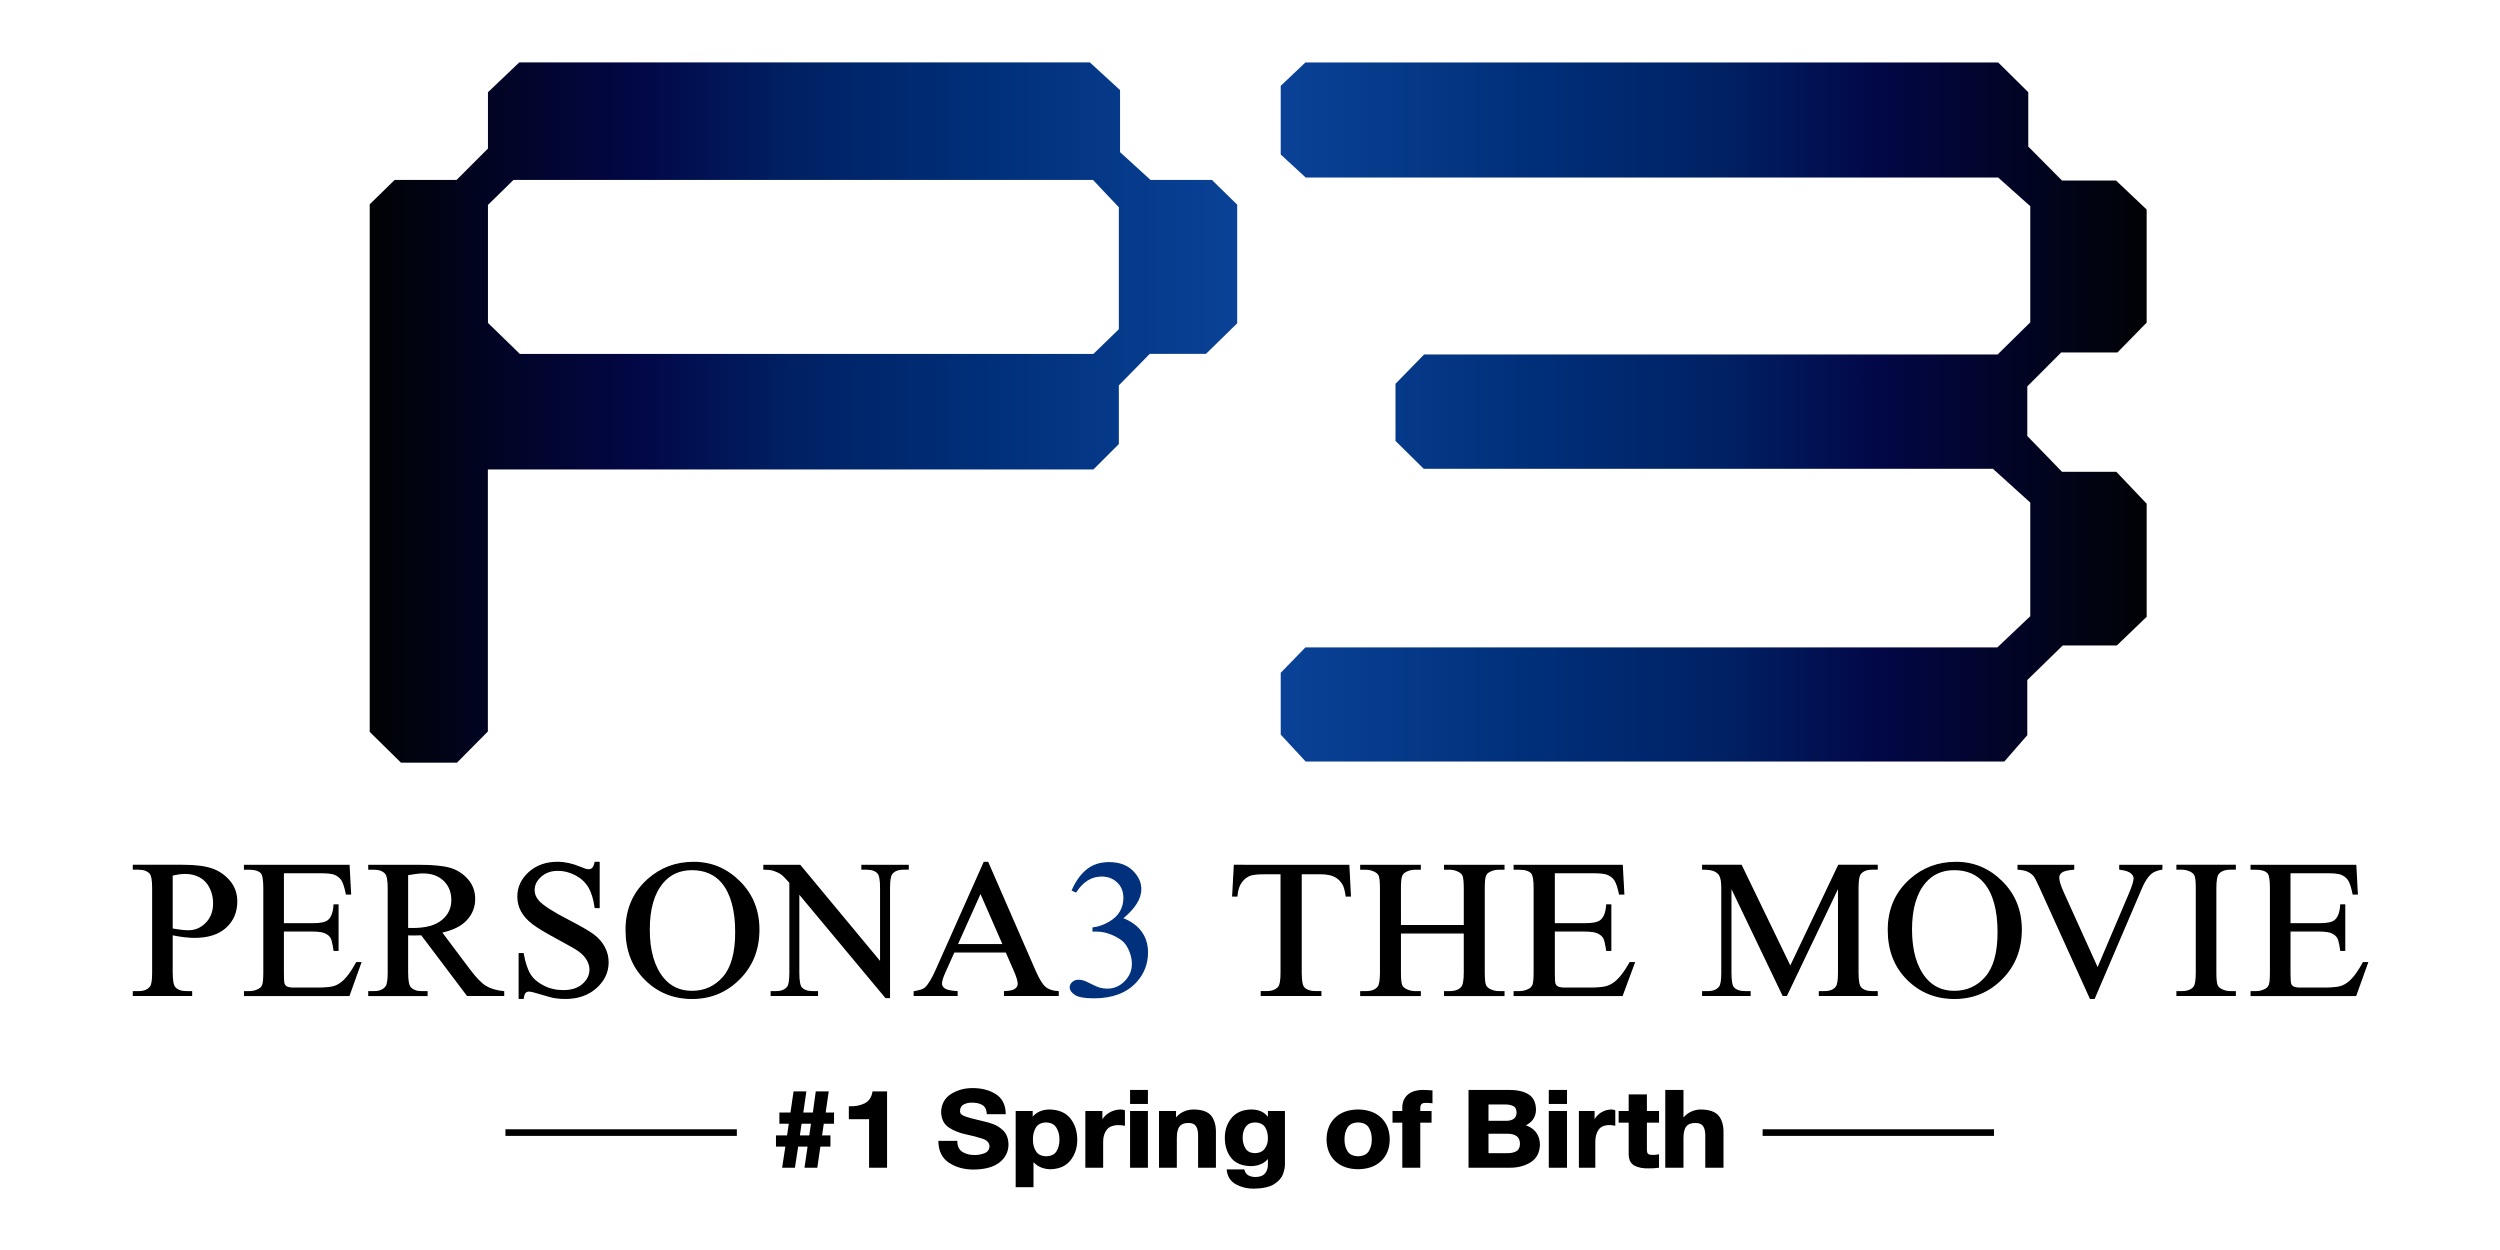 <?xml version="1.0" encoding="UTF-8"?>
<svg xmlns="http://www.w3.org/2000/svg" xmlns:xlink="http://www.w3.org/1999/xlink" height="200" width="400">
 <linearGradient id="a" gradientUnits="userSpaceOnUse">
  <stop offset="0" stop-color="#010204"/>
  <stop offset=".31" stop-color="#020747"/>
  <stop offset=".487" stop-color="#002164"/>
  <stop offset=".705" stop-color="#002f79"/>
  <stop offset="1" stop-color="#0a4297"/>
 </linearGradient>
 <linearGradient id="b" x1="214" x2="332.63" xlink:href="#a" y1="72.83" y2="72.83"/>
 <linearGradient id="c" gradientTransform="matrix(-1 0 0 1 903.01 110.63)" x1="446" x2="564.42" xlink:href="#a" y1="-37.88" y2="-37.88"/>
 <g stroke-width=".113" transform="matrix(1.988 0 0 1.945 -335.267 -45.478)">
  <path d="m182.488 100.257v3.112c0 .672.075 1.09.225 1.253.203.231.511.347.924.347h.418v.292h-4.666v-.292h.41c.46 0 .79-.147.988-.441.107-.163.161-.549.161-1.158v-6.902c0-.672-.072-1.09-.217-1.253-.209-.231-.519-.347-.932-.347h-.41v-.292h3.992c.974 0 1.743.099 2.305.295.562.197 1.036.529 1.422.997.385.467.578 1.022.578 1.662-0.0.872-.293 1.581-.879 2.127-.586.546-1.415.819-2.486.819-.262 0-.546-.018-.851-.055-.305-.037-.632-.092-.98-.165zm0-.449c.284.053.535.092.755.118.22.026.407.039.562.039.557 0 1.037-.211 1.442-.634.404-.423.606-.97.606-1.643-0-.462-.096-.892-.289-1.288-.193-.397-.466-.693-.819-.89-.353-.197-.755-.295-1.205-.295-.273 0-.624.05-1.052.15z" stroke="#000"/>
  <path d="m191.438 95.16v4.223h2.393c.621 0 1.036-.092 1.245-.276.278-.242.434-.667.466-1.276h.297v3.719h-.297c-.075-.52-.15-.854-.225-1.001-.096-.184-.254-.328-.474-.433-.22-.105-.557-.158-1.012-.158h-2.393v3.522c0 .473.021.76.064.863.043.102.118.184.225.244.107.06.311.091.61.091h1.847c.616 0 1.063-.042 1.341-.126.278-.084.546-.249.803-.496.332-.326.672-.817 1.02-1.473h.321l-.94 2.679h-8.393v-.292h.386c.257 0 .501-.06.731-.181.171-.084.288-.21.349-.378.062-.168.092-.512.092-1.032v-6.941c0-.678-.07-1.095-.209-1.253-.193-.21-.514-.315-.964-.315h-.386v-.292h8.393l.12 2.34h-.313c-.112-.562-.237-.948-.373-1.158-.137-.21-.339-.37-.606-.481-.214-.079-.592-.118-1.132-.118z" stroke="#000"/>
  <path d="m209.171 105.261h-2.907l-3.686-4.995c-.273.011-.495.016-.667.016-.07 0-.145-.001-.225-.004-.08-.003-.163-.007-.249-.012v3.104c-0.0.672.075 1.09.225 1.253.203.231.509.347.916.347h.426v.292h-4.666v-.292h.41c.46 0 .79-.147.988-.441.112-.163.169-.549.169-1.158v-6.902c0-.672-.075-1.09-.225-1.253-.209-.231-.519-.347-.932-.347h-.41v-.292h3.967c1.157 0 2.009.083 2.558.248.549.165 1.015.47 1.397.914.383.444.574.973.574 1.588-0.0.657-.218 1.226-.655 1.71-.436.483-1.112.825-2.028 1.024l2.249 3.065c.514.704.956 1.171 1.325 1.402.369.231.851.378 1.446.441zm-7.734-5.492c.102 0.0.19.001.265.004.075.003.137.004.185.004 1.039 0 1.822-.221 2.349-.662.527-.441.791-1.003.791-1.686 0-.667-.213-1.209-.638-1.627-.426-.418-.989-.626-1.691-.626-.311 0-.731.05-1.261.15z" stroke="#000"/>
  <path d="m216.853 94.333v3.695h-.297c-.096-.709-.269-1.274-.518-1.694-.249-.42-.604-.754-1.064-1.001-.46-.247-.937-.37-1.43-.37-.557 0-1.017.167-1.381.5-.364.334-.546.713-.546 1.138 0 .326.115.622.345.89.332.394 1.122.919 2.369 1.576 1.017.536 1.712.947 2.084 1.233.372.286.659.624.859 1.012.201.389.301.796.301 1.221 0 .809-.32 1.506-.96 2.092-.64.586-1.463.878-2.47.878-.316 0-.613-.024-.891-.071-.166-.026-.51-.122-1.032-.288-.522-.165-.853-.248-.992-.248-.134 0-.24.039-.317.118-.078.079-.135.242-.173.488h-.297v-3.664h.297c.139.767.327 1.341.562 1.722s.596.697 1.08.949c.485.252 1.016.378 1.594.378.669 0 1.198-.173 1.586-.52.388-.347.582-.756.582-1.229-0-.263-.074-.528-.221-.796-.147-.268-.376-.517-.687-.748-.209-.158-.779-.492-1.711-1.005-.932-.512-1.594-.92-1.988-1.225-.394-.305-.692-.641-.895-1.008-.203-.368-.305-.772-.305-1.213 0-.767.3-1.427.899-1.982.6-.554 1.363-.831 2.289-.831.578 0 1.191.139 1.839.418.3.131.511.197.634.197.139 0.0.253-.041.341-.122.088-.081.159-.246.213-.492z" stroke="#000"/>
  <path d="m224.483 94.333c1.413 0 2.638.527 3.674 1.58 1.036 1.053 1.554 2.368 1.554 3.943-0 1.623-.522 2.97-1.566 4.042-1.044 1.072-2.308 1.607-3.791 1.607-1.499 0-2.759-.523-3.779-1.568-1.02-1.045-1.53-2.398-1.53-4.058 0-1.697.589-3.081 1.767-4.152 1.023-.93 2.246-1.395 3.67-1.395zm-.153.575c-.974 0-1.756.355-2.345 1.064-.734.882-1.1 2.175-1.1 3.876 0 1.744.38 3.086 1.14 4.026.584.714 1.355 1.072 2.313 1.072 1.023 0 1.867-.391 2.534-1.174.667-.783 1-2.017 1-3.703-0-1.828-.367-3.191-1.1-4.089-.589-.714-1.403-1.072-2.442-1.072z" stroke="#000"/>
  <path d="m230.137 94.577h2.888l6.507 8.013v-6.161c-0-.657-.073-1.066-.22-1.229-.194-.221-.5-.331-.918-.331h-.369v-.292h3.705v.292h-.377c-.45 0-.769.137-.958.41-.115.168-.173.552-.173 1.15v9.005h-.283l-7.017-8.604v6.579c0 .657.071 1.066.212 1.229.199.221.505.331.918.331h.377v.292h-3.705v-.292h.369c.455 0 .777-.137.965-.41.115-.168.173-.552.173-1.15v-7.43c-.309-.362-.543-.601-.702-.717-.16-.116-.394-.223-.702-.323-.152-.047-.382-.071-.691-.071z" stroke="#000"/>
  <path d="m249.631 101.684h-4.216l-.739 1.686c-.182.415-.273.725-.273.93 0 .163.079.306.237.429.158.123.499.204 1.024.24v.292h-3.429v-.292c.455-.079.75-.181.883-.307.273-.252.576-.764.908-1.536l3.831-8.793h.281l3.791 8.887c.305.714.582 1.178.831 1.391.249.213.596.332 1.04.358v.292h-4.297v-.292c.434-.021.727-.092.879-.213.153-.121.229-.268.229-.441-0-.231-.107-.596-.321-1.095zm-.225-.583-1.847-4.318-1.895 4.318z" stroke="#000"/>
  <path d="m254.962 96.61c.311-.72.703-1.275 1.177-1.666.474-.391 1.064-.587 1.771-.587.873 0 1.542.278 2.008.835.353.415.53.859.53 1.332 0 .777-.498 1.581-1.494 2.411.669.257 1.175.625 1.518 1.103.343.478.514 1.04.514 1.686-0.0.924-.3 1.725-.899 2.403-.782.882-1.914 1.324-3.397 1.324-.734 0-1.233-.089-1.498-.268-.265-.179-.398-.37-.398-.575 0-.152.063-.286.189-.402.126-.116.277-.173.454-.173.134 0 .27.021.41.063.091.026.297.122.618.288.321.165.543.264.667.295.198.058.41.087.634.087.546 0 1.021-.207 1.426-.622.404-.415.606-.906.606-1.473 0-.415-.094-.819-.281-1.213-.139-.294-.292-.517-.458-.67-.23-.21-.546-.401-.948-.571-.402-.171-.811-.256-1.229-.256h-.257v-.236c.423-.053.847-.202 1.273-.449.426-.247.735-.544.928-.89.193-.347.289-.727.289-1.142 0-.541-.173-.978-.518-1.312-.345-.334-.775-.5-1.289-.5-.83 0-1.523.436-2.08 1.308z" fill="#01317c" stroke="#01317c"/>
  <path d="m277.192 94.577.125 2.505h-.316c-.061-.441-.144-.756-.249-.945-.172-.305-.4-.529-.685-.674-.285-.144-.66-.217-1.125-.217h-1.586v8.162c0 .657.075 1.066.224 1.229.21.221.534.331.971.331h.39v.292h-4.774v-.292h.399c.476 0 .814-.137 1.013-.41.122-.168.183-.552.183-1.15v-8.162h-1.353c-.526 0-.899.037-1.121.11-.288.1-.534.292-.739.575-.205.284-.327.667-.365 1.15h-.316l.133-2.505z" stroke="#000"/>
  <path d="m281.341 99.533h5.17v-3.057c0-.546-.036-.906-.107-1.079-.055-.131-.17-.244-.345-.339-.235-.126-.484-.189-.747-.189h-.394v-.292h4.76v.292h-.394c-.263 0-.512.06-.747.181-.175.084-.294.211-.357.382-.063.171-.094.519-.094 1.044v6.894c-0.0.541.036.898.107 1.072.055.131.167.244.336.339.241.126.492.189.755.189h.394v.292h-4.76v-.292h.394c.454 0 .785-.129.993-.386.137-.168.205-.573.205-1.213v-3.254h-5.17v3.254c0 .541.036.898.107 1.072.055.131.17.244.345.339.235.126.484.189.747.189h.402v.292h-4.768v-.292h.394c.46 0 .793-.129 1.001-.386.131-.168.197-.573.197-1.213v-6.894c0-.546-.036-.906-.107-1.079-.055-.131-.167-.244-.336-.339-.241-.126-.492-.189-.755-.189h-.394v-.292h4.768v.292h-.402c-.263 0-.512.06-.747.181-.17.084-.287.211-.353.382-.066.171-.099.519-.099 1.044z" stroke="#000"/>
  <path d="m293.725 95.16v4.223h2.474c.642 0 1.071-.092 1.287-.276.288-.242.448-.667.482-1.276h.307v3.719h-.307c-.077-.52-.155-.854-.232-1.001-.1-.184-.263-.328-.49-.433-.227-.105-.576-.158-1.046-.158h-2.474v3.522c-0.0.473.022.76.066.863.044.102.122.184.232.244.111.06.321.091.631.091h1.91c.637 0 1.099-.042 1.387-.126.288-.084.565-.249.83-.496.343-.326.695-.817 1.054-1.473h.332l-.971 2.679h-8.677v-.292h.399c.266 0 .518-.06.756-.181.177-.084.298-.21.361-.378.064-.168.096-.512.096-1.032v-6.941c0-.678-.072-1.095-.216-1.253-.199-.21-.531-.315-.996-.315h-.399v-.292h8.677l.125 2.34h-.324c-.116-.562-.245-.948-.386-1.158-.141-.21-.35-.37-.627-.481-.221-.079-.612-.118-1.171-.118z" stroke="#000"/>
  <path d="m312.157 105.261-4.214-8.99v7.138c-0.0.657.072 1.066.217 1.229.198.221.512.331.941.331h.386v.292h-3.796v-.292h.386c.461 0 .788-.137.981-.41.118-.168.177-.552.177-1.15v-6.981c0-.473-.054-.814-.161-1.024-.075-.152-.213-.28-.414-.382-.201-.102-.524-.154-.969-.154v-.292h3.088l3.957 8.359 3.892-8.359h3.088v.292h-.378c-.466 0-.796.137-.989.41-.118.168-.177.552-.177 1.15v6.981c-0.0.657.075 1.066.225 1.229.198.221.512.331.941.331h.378v.292h-4.632v-.292h.386c.466 0 .793-.137.981-.41.118-.168.177-.552.177-1.15v-7.138l-4.206 8.99z" stroke="#000"/>
  <path d="m326.077 94.333c1.415 0 2.642.527 3.679 1.58 1.037 1.053 1.556 2.368 1.556 3.943-0 1.623-.523 2.97-1.568 4.042-1.045 1.072-2.311 1.607-3.796 1.607-1.501 0-2.762-.523-3.784-1.568-1.021-1.045-1.532-2.398-1.532-4.058 0-1.697.59-3.081 1.769-4.152 1.024-.93 2.249-1.395 3.675-1.395zm-.153.575c-.976 0-1.759.355-2.348 1.064-.735.882-1.102 2.175-1.102 3.876 0 1.744.381 3.086 1.142 4.026.584.714 1.356 1.072 2.316 1.072 1.024 0 1.87-.391 2.537-1.174.667-.783 1.001-2.017 1.001-3.703-0-1.828-.367-3.191-1.102-4.089-.59-.714-1.405-1.072-2.445-1.072z" stroke="#000"/>
  <path d="m342.625 94.577v.292c-.386.068-.678.189-.877.362-.284.257-.536.651-.756 1.182l-3.804 9.092h-.298l-4.085-9.21c-.209-.473-.357-.762-.442-.867-.134-.163-.299-.29-.495-.382-.196-.092-.46-.151-.792-.177v-.292h4.455v.292c-.504.047-.831.131-.981.252-.15.121-.225.276-.225.465 0 .263.123.672.37 1.229l2.774 6.264 2.573-6.185c.252-.609.378-1.032.378-1.268-0-.152-.078-.298-.233-.437-.155-.139-.418-.238-.788-.295-.027-.005-.072-.013-.137-.024v-.292z" stroke="#000"/>
  <path d="m348.537 104.969v.292h-4.672v-.292h.386c.45 0 .777-.129.981-.386.129-.168.193-.573.193-1.213v-6.902c0-.541-.035-.898-.105-1.072-.054-.131-.164-.244-.33-.339-.236-.126-.483-.189-.74-.189h-.386v-.292h4.672v.292h-.394c-.445 0-.769.129-.973.386-.134.168-.201.573-.201 1.213v6.902c-0.0.541.035.898.105 1.072.054.131.166.244.338.339.231.126.474.189.732.189z" stroke="#000"/>
  <path d="m352.936 95.16v4.223h2.397c.622 0 1.037-.092 1.247-.276.279-.242.434-.667.466-1.276h.298v3.719h-.298c-.075-.52-.15-.854-.225-1.001-.097-.184-.255-.328-.474-.433-.22-.105-.558-.158-1.013-.158h-2.397v3.522c0 .473.021.76.064.863.043.102.118.184.225.244.107.06.311.091.611.091h1.85c.617 0 1.064-.042 1.343-.126.279-.084.547-.249.804-.496.332-.326.673-.817 1.021-1.473h.322l-.941 2.679h-8.404v-.292h.386c.257 0 .501-.06.732-.181.172-.084.288-.21.35-.378.062-.168.092-.512.092-1.032v-6.941c0-.678-.07-1.095-.209-1.253-.193-.21-.515-.315-.965-.315h-.386v-.292h8.404l.121 2.34h-.314c-.113-.562-.237-.948-.374-1.158-.137-.21-.339-.37-.607-.481-.214-.079-.592-.118-1.134-.118z" stroke="#000"/>
 </g>
 <g transform="matrix(1.097 0 0 1.014 -166.037 -266.541)">
  <path d="m267.097 435.071-.448 3.337h-1.619v1.768h1.37l-.249 1.843h-1.619v1.768h1.37l-.473 3.337h1.868l.473-3.337h1.37l-.448 3.337h1.868l.448-3.337h1.469v-1.768h-1.22l.249-1.843h1.494v-1.768h-1.22l.448-3.337h-1.892l-.423 3.337h-1.394l.448-3.337zm1.17 5.105h1.37l-.249 1.843h-1.37z"/>
  <path d="m280.617 435.198h-1.897c-.15.889-.547 1.509-1.192 1.861-.645.352-1.395.512-2.249.483v1.804h2.954v7.654h2.384z" stroke="#000" stroke-width=".239"/>
  <path d="m288.338 443.004c.032 1.477.542 2.561 1.529 3.254.988.693 2.162 1.035 3.523 1.028 1.616-.023 2.842-.39 3.677-1.102.835-.712 1.255-1.631 1.259-2.759-.027-.899-.268-1.591-.721-2.074-.453-.484-.955-.828-1.504-1.033-.549-.205-.982-.338-1.298-.4-1.449-.357-2.411-.642-2.886-.854-.475-.212-.693-.534-.654-.967.023-.499.218-.854.586-1.062.368-.209.771-.31 1.209-.303.638-.015 1.174.107 1.608.367.434.259.679.744.735 1.454h2.526c-.043-1.379-.526-2.373-1.448-2.982-.922-.609-2.024-.908-3.305-.896-1.123-.002-2.13.297-3.023.898-.892.601-1.364 1.515-1.415 2.744.037 1.101.407 1.895 1.109 2.381s1.512.833 2.431 1.041c.91.208 1.716.437 2.416.685s1.07.683 1.107 1.305c-.039.601-.31 1.005-.812 1.212-.502.207-1.002.303-1.498.289-.72.007-1.332-.163-1.837-.512-.504-.349-.767-.92-.789-1.713z" stroke="#000" stroke-width=".239"/>
  <path d="m299.614 450.068h2.36v-4.147h.033c.29.431.661.758 1.114.98.452.222.94.334 1.463.335 1.255-.042 2.198-.502 2.827-1.378.63-.877.945-1.918.945-3.123.006-1.28-.309-2.371-.943-3.273-.634-.902-1.622-1.374-2.962-1.414-.537-.002-1.026.107-1.467.327-.441.22-.805.56-1.093 1.022h-.033v-1.113h-2.244zm4.338-4.636c-.755-.027-1.289-.31-1.604-.851-.314-.541-.467-1.179-.457-1.914-.011-.737.136-1.383.443-1.939.306-.556.84-.848 1.602-.877.748.031 1.28.327 1.598.889.318.562.472 1.204.463 1.926.011.735-.136 1.373-.443 1.914-.306.541-.84.825-1.602.851z" stroke="#000" stroke-width=".239"/>
  <path d="m309.774 447h2.36v-3.928c-.011-.788.161-1.446.515-1.975s.958-.803 1.812-.824c.145 0.0.295.008.449.023.154.015.287.035.399.061v-2.225c-.076-.026-.16-.046-.251-.061-.091-.015-.179-.023-.264-.023-.589.009-1.135.181-1.639.516-.504.335-.872.782-1.103 1.338h-.033v-1.619h-2.244z" stroke="#000" stroke-width=".239"/>
  <path d="m316.3 447h2.36v-8.716h-2.36zm2.36-12.038h-2.36v1.973h2.36z" stroke="#000" stroke-width=".239"/>
  <path d="m320.519 447h2.36v-4.569c-.004-.878.141-1.516.434-1.911.293-.396.758-.59 1.394-.584.543-0.0.932.177 1.168.533.235.356.35.892.345 1.608v4.923h2.36v-5.361c.026-1.094-.184-1.962-.629-2.605-.446-.643-1.283-.972-2.512-.986-.508-.001-.996.119-1.463.358-.467.24-.855.603-1.163 1.092h-.05v-1.214h-2.244z" stroke="#000" stroke-width=".239"/>
  <path d="m338.647 438.283h-2.244v1.163h-.033c-.283-.501-.639-.861-1.068-1.079-.429-.218-.926-.325-1.492-.32-1.208.039-2.124.476-2.749 1.311-.624.835-.938 1.837-.941 3.005-.008 1.23.282 2.26.87 3.09.588.83 1.522 1.261 2.803 1.294.526.001 1.02-.11 1.481-.333.462-.223.826-.561 1.095-1.016h.033v1.146c.01.636-.139 1.151-.449 1.547-.31.395-.792.599-1.446.611-.423.006-.794-.082-1.111-.263-.318-.182-.534-.493-.65-.934h-2.343c.103.987.537 1.702 1.303 2.145.766.443 1.594.661 2.487.653 1.3-.021 2.271-.249 2.913-.682.642-.434 1.063-.947 1.266-1.54.202-.593.294-1.139.276-1.638zm-4.255 6.66c-.712-.031-1.212-.31-1.498-.839-.286-.528-.424-1.12-.413-1.774-.003-.671.149-1.247.457-1.726.308-.479.793-.73 1.454-.752.753.023 1.279.293 1.579.809.3.516.444 1.14.432 1.871 0.0.646-.167 1.204-.501 1.673-.334.469-.838.715-1.51.738z" stroke="#000" stroke-width=".239"/>
  <path d="m344.953 442.65c.017 1.401.424 2.511 1.221 3.33.797.819 1.884 1.238 3.261 1.256 1.384-.018 2.476-.437 3.275-1.256.799-.819 1.207-1.929 1.223-3.33-.017-1.409-.424-2.524-1.223-3.345-.799-.821-1.891-1.24-3.275-1.258-1.376.018-2.463.437-3.261 1.258-.797.821-1.204 1.936-1.221 3.345zm2.384 0c-.013-.729.135-1.37.445-1.924.31-.554.861-.845 1.653-.875.8.029 1.357.321 1.668.875.312.554.461 1.195.447 1.924.014.721-.135 1.357-.447 1.909-.312.552-.868.843-1.668.872-.792-.029-1.344-.32-1.653-.872-.31-.552-.458-1.189-.445-1.909z" stroke="#000" stroke-width=".239"/>
  <path d="m356.004 447h2.384v-7.115h1.645v-1.602h-1.645v-.523c-.002-.359.069-.615.214-.769.145-.154.376-.229.692-.226.299 0.0.59.017.873.051v-1.787c-.202-.01-.41-.024-.623-.04-.213-.017-.425-.026-.636-.027-.973.014-1.7.264-2.182.748-.482.484-.723 1.117-.722 1.899v.674h-1.427v1.602h1.427z" stroke="#000" stroke-width=".239"/>
  <path d="m368.335 441.638h2.91c.579-.006 1.042.128 1.389.398.347.271.525.711.534 1.321-.016.612-.213 1.032-.591 1.26-.378.228-.839.336-1.383.325h-2.859zm-2.672 5.361h5.888c1.139.007 2.128-.269 2.967-.828.839-.56 1.28-1.447 1.321-2.662-0-.757-.187-1.401-.559-1.93-.373-.53-.929-.903-1.67-1.121.53-.252.937-.587 1.221-1.003.284-.417.427-.92.43-1.509-.017-1.105-.374-1.883-1.072-2.333-.698-.45-1.634-.667-2.808-.651h-5.718zm2.672-9.981h2.502c.494-.014.919.073 1.276.261.357.188.545.562.562 1.121-.01.502-.165.868-.466 1.096-.301.228-.69.341-1.168.337h-2.706z" stroke="#000" stroke-width=".239"/>
  <path d="m377.37 447h2.417v-8.716h-2.417zm2.417-12.038h-2.417v1.973h2.417z" stroke="#000" stroke-width=".239"/>
  <path d="m381.755 447.006h2.167v-3.934c-.01-.789.148-1.448.473-1.977.326-.529.88-.804 1.663-.825.134 0.0.271.008.412.023.141.015.263.035.366.061v-2.229c-.07-.026-.147-.046-.231-.061-.084-.015-.164-.023-.242-.023-.541.009-1.042.181-1.505.517-.463.336-.8.783-1.013 1.34h-.03v-1.621h-2.06z" stroke="#000" stroke-width=".227"/>
  <path d="m391.438 435.67h-2.417v2.613h-1.464v1.602h1.464v5.142c.023.846.3 1.409.832 1.688.531.279 1.179.408 1.942.386.242.001.486-.005.732-.017.246-.012.473-.034.681-.068v-1.871c-.127.025-.252.043-.374.053s-.247.015-.374.015c-.4.008-.672-.059-.817-.202-.145-.143-.213-.413-.204-.809v-4.316h1.77v-1.602h-1.77z" stroke="#000" stroke-width=".239"/>
  <path d="m394.358 447h2.417v-4.569c-.004-.878.144-1.516.445-1.911.3-.396.776-.59 1.427-.584.556-0.0.954.177 1.195.533.241.356.359.892.353 1.608v4.923h2.417v-5.361c.027-1.094-.188-1.962-.645-2.605-.456-.643-1.314-.972-2.572-.986-.463-.001-.928.119-1.393.358-.466.24-.858.603-1.176 1.092h-.051v-4.535h-2.417z" stroke="#000" stroke-width=".239"/>
  <g transform="matrix(.797 0 0 .797 45.18 81.18)">
   <path d="m455.781 451.531v1.312h42.344v-1.312z"/>
   <path d="m225.719 451.531v1.312h42.344v-1.312z"/>
  </g>
 </g>
 <g transform="matrix(1.17 0 0 1.17 -191.231 -19.201)">
  <path d="m328.361 64.807-7.687 0-4.224 4.303v8.027l-3.48 3.475h-82.807v35.831l-4.228 4.268h-7.65l-4.281-4.214v-72.144l3.408-3.334h8.473l4.29-4.298v-7.695l4.281-4.083h78.029l4.13 3.788v8.485l4.167 3.803h8.398l3.453 3.378v16.229zm-11.911-3.374v-16.674l-3.534-3.739h-79.257l-3.484 3.416v16.134l4.358 4.238 78.438-0z" fill="url(#b)"/>
  <path d="m452.932 104.678h-7.403l-4.847 4.73v7.541l-3.141 3.604h-95.543l-3.411-3.681v-8.457l3.373-3.467h94.625l4.503-4.269v-15.54l-5.108-4.618h-77.836l-3.863-3.815v-7.812l3.917-4.009h78.429l4.461-4.393v-15.886l-4.385-3.912h-94.695l-3.421-3.155v-9.39l3.373-3.196h94.743l4.113 4.072v7.429l4.611 4.646h7.39l4.187 3.964v15.467l-3.996 4.083h-7.695l-4.631 4.641v6.781l4.745 4.892h7.429l4.149 4.365v15.467z" fill="url(#c)"/>
 </g>
</svg>
